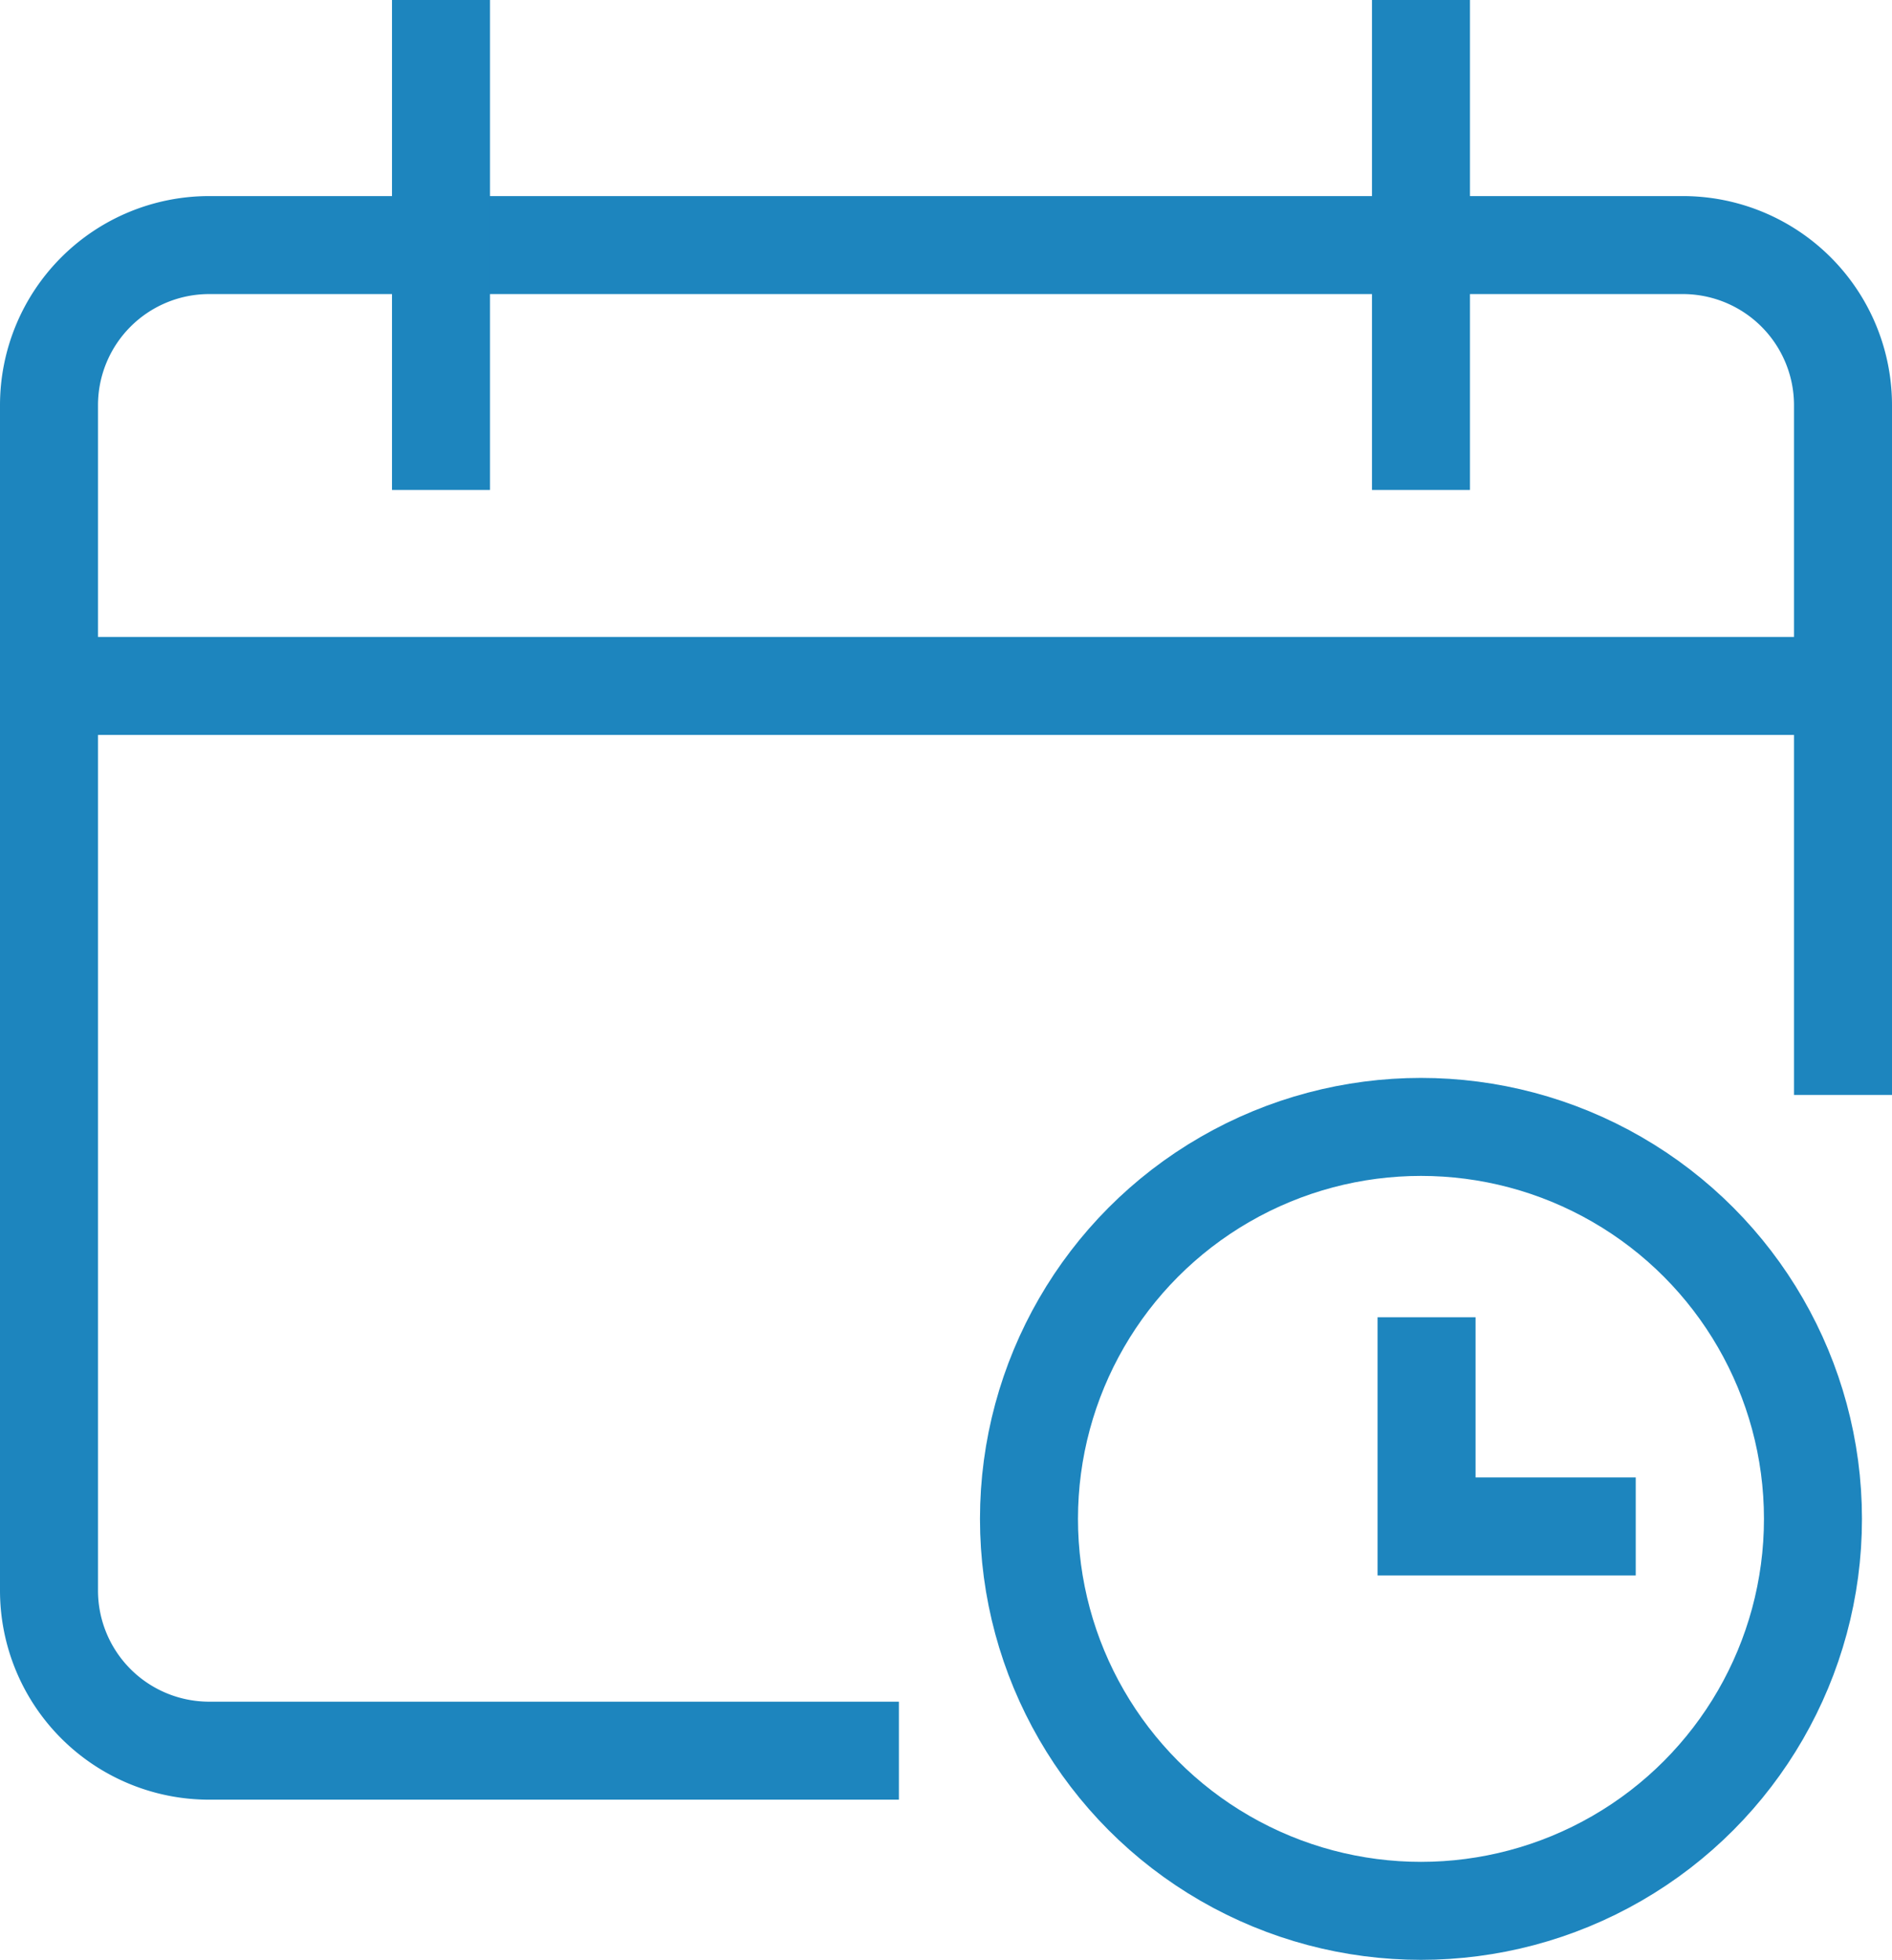 <svg xmlns="http://www.w3.org/2000/svg" width="38.613" height="40" viewBox="0 0 38.613 40">
  <g id="opening-times" transform="translate(-3 -1.921)">
    <line id="Line_6" data-name="Line 6" x1="37" transform="translate(4 15.921)" fill="none" stroke="#1d85be" stroke-width="2"/>
    <path id="Path_17" data-name="Path 17" d="M20.345,39.729H7.269A3.269,3.269,0,0,1,4,36.46V12.269A3.269,3.269,0,0,1,7.269,9H37.344a3.269,3.269,0,0,1,3.269,3.269V25.345" transform="translate(0 -2.077)" fill="none" stroke="#1d85be" stroke-linecap="square" stroke-width="2"/>
    <line id="Line_7" data-name="Line 7" y2="8" transform="translate(12 2.921)" fill="none" stroke="#1d85be" stroke-linecap="square" stroke-width="2"/>
    <line id="Line_8" data-name="Line 8" y2="8" transform="translate(32 2.921)" fill="none" stroke="#1d85be" stroke-linecap="square" stroke-width="2"/>
    <circle id="Ellipse_24" data-name="Ellipse 24" cx="8" cy="8" r="8" transform="translate(24 24.921)" fill="none" stroke="#1d85be" stroke-linecap="square" stroke-width="2"/>
    <path id="Path_18" data-name="Path 18" d="M47,44v3.269h3.269" transform="translate(-14.886 -14.194)" fill="none" stroke="#1d85be" stroke-linecap="square" stroke-width="2"/>
  </g>
</svg>
